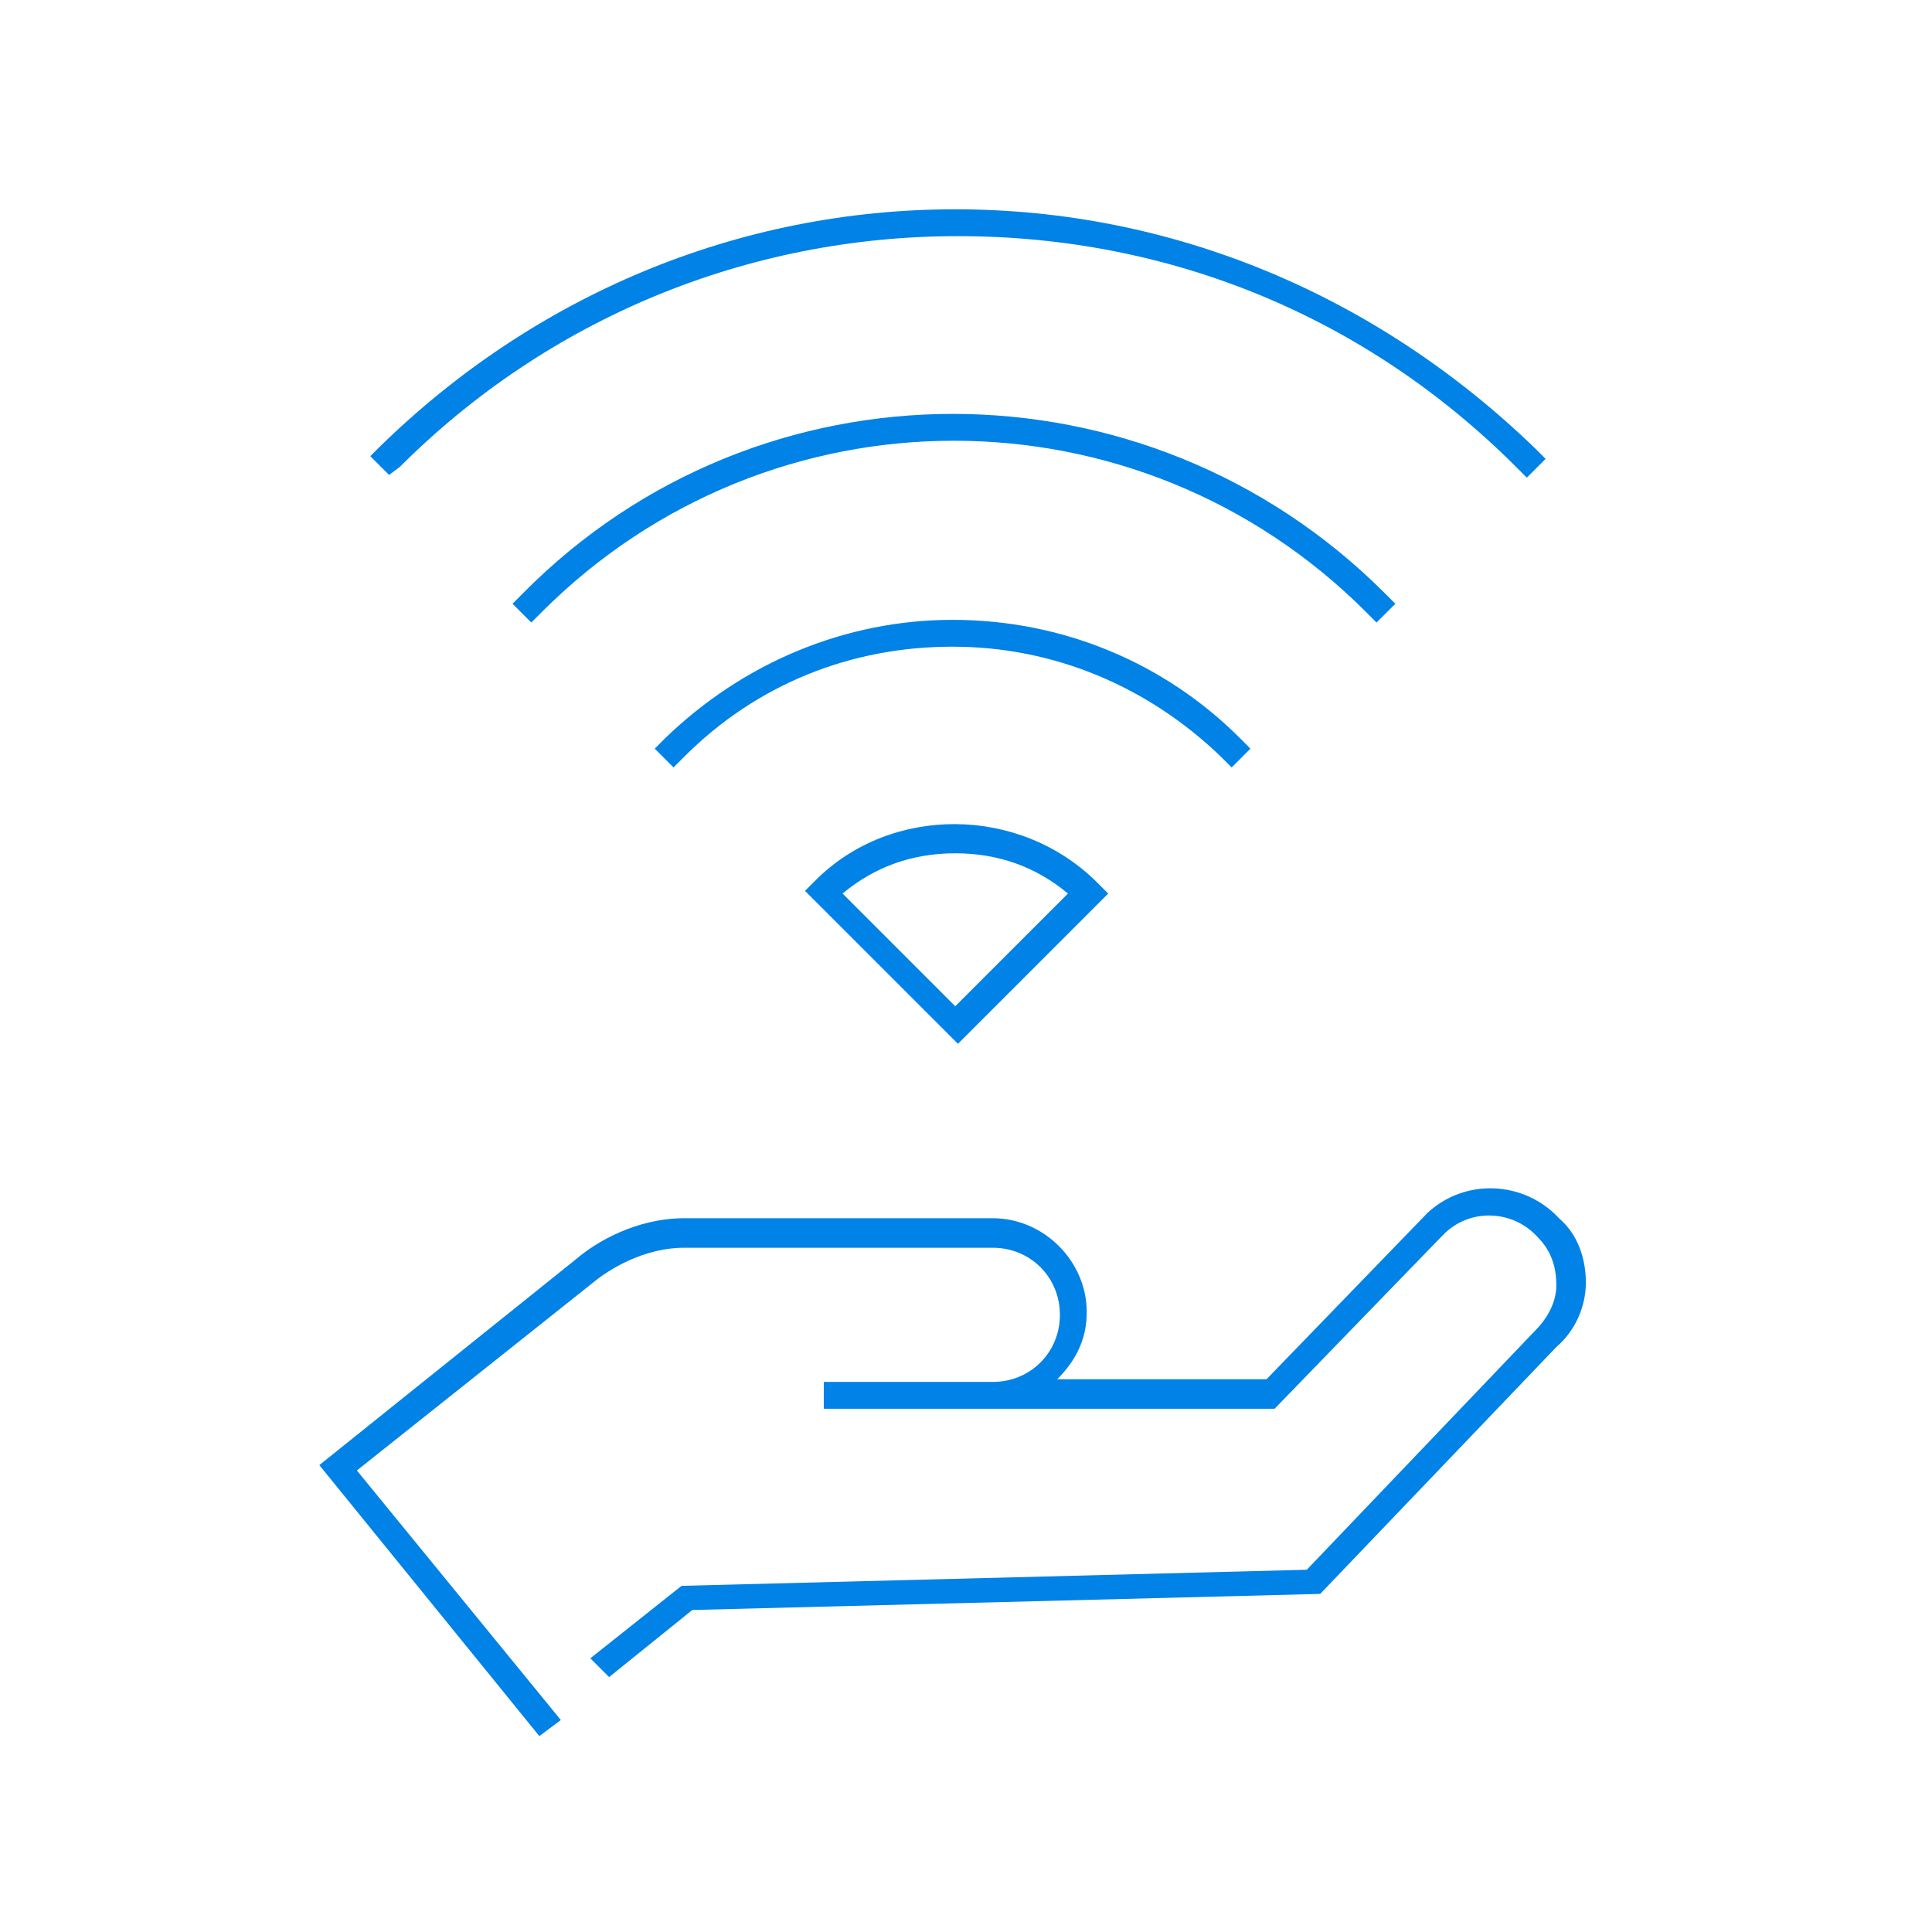 <?xml version="1.0" encoding="utf-8"?>
<!-- Generator: Adobe Illustrator 24.0.1, SVG Export Plug-In . SVG Version: 6.00 Build 0)  -->
<svg version="1.1" id="Layer_1" xmlns="http://www.w3.org/2000/svg" xmlns:xlink="http://www.w3.org/1999/xlink" x="0px" y="0px"
	 viewBox="0 0 72 72" style="enable-background:new 0 0 72 72;" xml:space="preserve">
<style type="text/css">
	.st0{fill:#0082E6;}
</style>
<path class="st0" d="M59.1,47.8c0,0.9-0.4,1.8-1.1,2.4l-8.8,9.2L25.8,60l-3.1,2.5L22,61.8l3.4-2.7l23.3-0.6l8.5-8.9
	c0.5-0.5,0.8-1.1,0.8-1.7c0-0.7-0.2-1.3-0.7-1.8c-0.9-1-2.5-1.1-3.5-0.1l-6.3,6.5H37h-0.5h-5.8v-1h5.8H37c1.4,0,2.5-1.1,2.5-2.5
	c0-1.4-1.1-2.5-2.5-2.5H25.5c-1.5,0-2.8,0.8-3.4,1.3l-8.8,7l7.6,9.3l-0.8,0.6l-8.2-10.1l9.6-7.7c0.7-0.6,2.2-1.5,4-1.5H37
	c1.9,0,3.5,1.6,3.5,3.5c0,1-0.4,1.8-1.1,2.5h7.8l6-6.2c1.4-1.3,3.6-1.2,4.9,0.2C58.8,46,59.1,46.9,59.1,47.8z M40.9,32.9l0.4,0.4
	l-5.6,5.6L30,33.2l0.4-0.4C33.2,30,38,30,40.9,32.9z M39.8,33.3c-1.2-1-2.6-1.5-4.2-1.5s-3,0.5-4.2,1.5l4.2,4.2L39.8,33.3z
	 M45.9,28.6l0.7-0.7l-0.4-0.4c-2.8-2.8-6.6-4.4-10.7-4.4c-4,0-7.8,1.6-10.7,4.4l-0.4,0.4l0.7,0.7l0.4-0.4c2.7-2.7,6.2-4.1,10-4.1
	c3.8,0,7.3,1.5,10,4.1L45.9,28.6z M51.3,23.2l0.7-0.7l-0.4-0.4c-8.9-8.9-23.3-8.9-32.1,0l-0.4,0.4l0.7,0.7l0.4-0.4
	c8.5-8.5,22.2-8.5,30.7,0L51.3,23.2z M14.9,17.4c5.5-5.5,12.9-8.6,20.8-8.6s15.2,3,20.8,8.6l0.4,0.4l0.7-0.7l-0.4-0.4
	C51.3,11,43.7,7.8,35.6,7.8S19.9,11,14.1,16.7L13.8,17l0.7,0.7L14.9,17.4z"/>
</svg>
